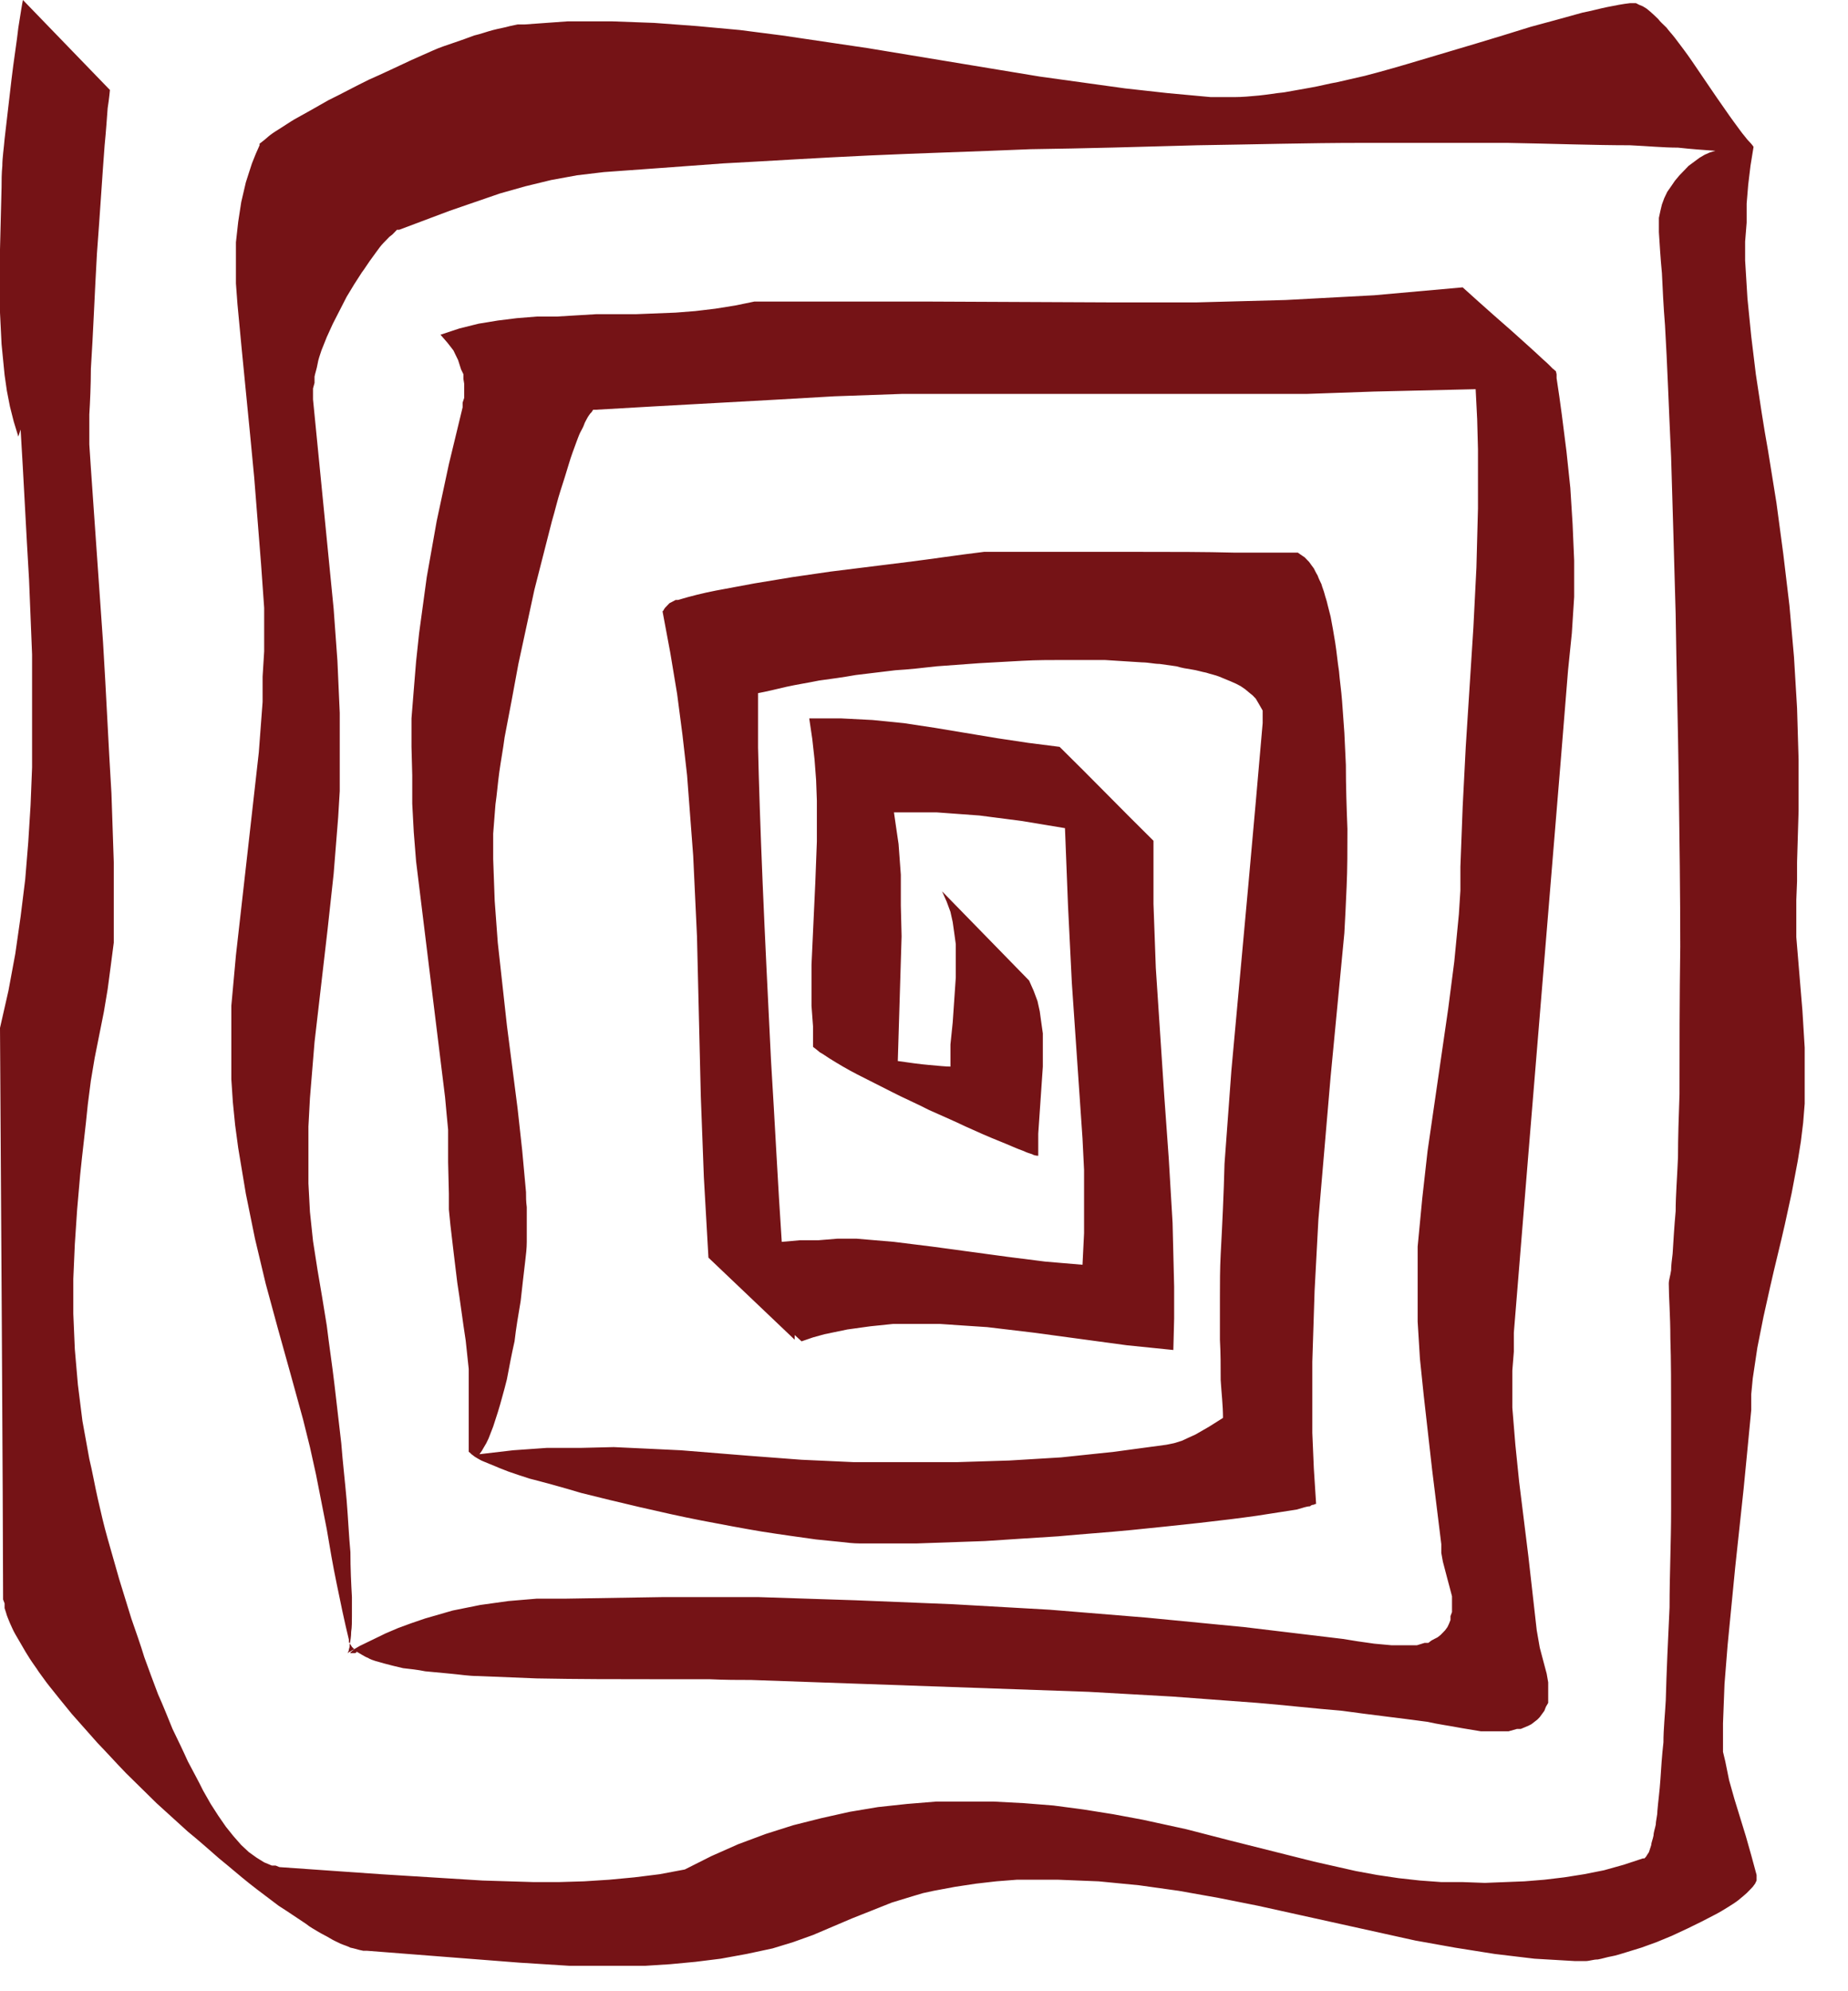 <svg width="39" height="42" viewBox="0 0 39 42" fill="none" xmlns="http://www.w3.org/2000/svg">
<path d="M0.387 9.209L0.29 8.892L0.21 8.576L0.145 8.243L0.097 7.91L0.033 7.26L0 6.594L0 5.928L0 5.262L0.033 3.947C0.033 3.813 0.033 3.663 0.049 3.497C0.049 3.33 0.081 3.131 0.097 2.931C0.145 2.531 0.194 2.098 0.242 1.682C0.29 1.266 0.355 0.883 0.387 0.583C0.435 0.283 0.468 0.067 0.484 -1.69888e-06L2.32 1.898C2.32 1.898 2.304 2.082 2.272 2.281C2.256 2.481 2.24 2.748 2.208 3.064C2.159 3.697 2.111 4.496 2.046 5.345C1.998 6.178 1.966 7.044 1.918 7.776C1.917 8.143 1.901 8.476 1.885 8.742C1.885 8.876 1.885 9.009 1.885 9.109C1.885 9.209 1.885 9.308 1.885 9.375C1.901 9.658 2.03 11.473 2.175 13.555C2.24 14.604 2.288 15.703 2.352 16.735C2.369 17.252 2.385 17.734 2.401 18.184C2.401 18.634 2.401 19.033 2.401 19.383L2.401 19.883L2.336 20.382L2.272 20.865L2.191 21.348L1.998 22.314L1.917 22.797L1.853 23.296C1.805 23.796 1.74 24.295 1.692 24.778L1.628 25.511L1.579 26.244L1.547 26.976L1.547 27.709L1.579 28.458L1.644 29.208C1.676 29.457 1.708 29.707 1.74 29.974C1.789 30.24 1.837 30.506 1.885 30.773C1.95 31.039 1.998 31.322 2.062 31.605C2.127 31.889 2.191 32.172 2.272 32.455L2.514 33.304L2.771 34.137C2.868 34.42 2.965 34.686 3.045 34.953C3.142 35.219 3.239 35.485 3.335 35.735C3.448 35.985 3.545 36.235 3.641 36.468C3.754 36.701 3.867 36.934 3.964 37.151C4.076 37.367 4.189 37.567 4.286 37.767L4.447 38.05L4.608 38.3L4.769 38.533L4.93 38.733L5.091 38.916L5.252 39.066L5.414 39.182L5.494 39.232L5.575 39.282L5.655 39.315L5.736 39.349L5.816 39.349L5.897 39.382L8.04 39.532L10.182 39.665L11.262 39.698L11.793 39.698L12.325 39.682L12.857 39.648L13.388 39.598L13.92 39.532L14.452 39.432L15.015 39.149L15.579 38.899L16.159 38.683L16.739 38.499L17.335 38.349L17.931 38.216L18.528 38.116L19.14 38.05L19.752 38L20.364 38L20.976 38L21.605 38.033L22.233 38.083L22.861 38.166L23.49 38.266L24.118 38.383L25.036 38.583L25.939 38.816C26.535 38.966 27.131 39.115 27.727 39.265L28.613 39.465L29.064 39.548L29.515 39.615L29.966 39.665L30.417 39.698L30.868 39.698L31.336 39.715L32.173 39.682L32.592 39.648L33.011 39.598L33.43 39.532L33.849 39.449L34.268 39.332L34.67 39.199L34.703 39.199L34.735 39.166L34.767 39.115L34.799 39.066C34.799 39.066 34.832 38.966 34.848 38.916C34.848 38.866 34.88 38.799 34.896 38.716C34.896 38.649 34.928 38.566 34.944 38.483C34.944 38.4 34.977 38.3 34.977 38.2C34.993 38 35.025 37.783 35.041 37.534C35.057 37.284 35.073 37.034 35.105 36.751C35.105 36.468 35.138 36.168 35.154 35.868C35.17 35.252 35.202 34.586 35.234 33.904C35.234 33.221 35.267 32.521 35.267 31.839C35.267 31.156 35.267 30.49 35.267 29.874C35.267 29.258 35.267 28.691 35.251 28.225C35.251 27.742 35.218 27.359 35.218 27.076C35.218 26.993 35.251 26.91 35.267 26.793C35.267 26.693 35.283 26.577 35.299 26.443C35.315 26.194 35.331 25.894 35.363 25.544C35.363 25.211 35.395 24.828 35.412 24.412C35.412 23.995 35.428 23.546 35.444 23.08C35.444 22.131 35.444 21.081 35.46 19.966C35.46 18.85 35.444 17.684 35.428 16.485C35.412 15.303 35.379 14.104 35.363 12.955C35.331 11.806 35.299 10.674 35.267 9.642C35.218 8.609 35.186 7.66 35.138 6.861C35.105 6.461 35.089 6.095 35.073 5.762C35.041 5.429 35.025 5.145 35.009 4.896L35.009 4.746L35.009 4.596L35.041 4.446L35.073 4.313L35.122 4.18L35.186 4.046L35.267 3.93L35.347 3.813L35.444 3.697L35.541 3.597L35.637 3.497L35.75 3.414L35.863 3.33L35.975 3.264L36.088 3.214L36.201 3.181C35.975 3.164 35.702 3.147 35.412 3.114C35.105 3.114 34.767 3.081 34.397 3.064C33.656 3.064 32.785 3.031 31.819 3.014C30.852 3.014 29.805 3.014 28.709 3.014C27.614 3.014 26.454 3.047 25.278 3.064C24.102 3.097 22.91 3.131 21.75 3.147C20.574 3.197 19.43 3.23 18.334 3.28C17.239 3.33 16.208 3.397 15.257 3.447C14.323 3.514 13.469 3.58 12.744 3.63L12.18 3.697L11.632 3.797L11.085 3.93L10.553 4.08L10.021 4.263L9.49 4.446L8.426 4.846L8.378 4.846L8.33 4.896L8.281 4.946L8.217 4.996C8.217 4.996 8.136 5.079 8.088 5.129C8.04 5.179 7.991 5.245 7.943 5.312C7.895 5.379 7.846 5.445 7.798 5.512C7.75 5.578 7.701 5.662 7.637 5.745L7.476 5.995L7.315 6.261L7.17 6.544L7.025 6.827L6.896 7.11L6.783 7.393C6.751 7.493 6.718 7.577 6.702 7.677C6.686 7.776 6.654 7.86 6.638 7.943L6.638 8.076L6.606 8.193L6.606 8.309L6.606 8.426C6.751 9.908 6.896 11.373 7.041 12.839L7.121 13.938L7.17 15.037L7.17 16.136L7.17 16.685L7.137 17.235L7.041 18.434L6.912 19.616L6.638 21.981L6.541 23.163L6.509 23.762L6.509 24.362L6.509 24.961L6.541 25.561L6.606 26.177L6.702 26.793C6.767 27.159 6.831 27.559 6.896 27.959C6.944 28.358 7.008 28.775 7.057 29.191C7.105 29.607 7.153 30.023 7.202 30.44C7.234 30.856 7.282 31.256 7.315 31.639C7.347 32.022 7.363 32.405 7.395 32.738C7.395 33.087 7.411 33.404 7.427 33.687C7.427 33.82 7.427 33.953 7.427 34.087C7.427 34.203 7.427 34.32 7.411 34.42C7.411 34.52 7.395 34.603 7.379 34.686C7.379 34.719 7.379 34.753 7.363 34.786C7.363 34.819 7.347 34.853 7.331 34.869L7.588 34.719L7.862 34.586L8.136 34.453L8.41 34.336L8.684 34.236L8.974 34.137L9.554 33.97L10.134 33.853L10.73 33.77L11.326 33.72L11.922 33.72L13.968 33.687L16.014 33.687L18.06 33.754L20.106 33.837L22.152 33.953L24.198 34.12L26.261 34.32C26.953 34.403 27.646 34.486 28.339 34.569C28.532 34.603 28.758 34.636 29 34.669L29.37 34.703L29.547 34.703L29.724 34.703L29.902 34.703L30.063 34.653L30.143 34.653L30.208 34.603L30.272 34.569L30.337 34.536L30.401 34.486L30.45 34.436L30.498 34.386L30.546 34.32L30.578 34.253L30.611 34.17L30.611 34.087L30.643 34.003L30.643 33.92L30.643 33.837L30.643 33.67L30.595 33.487L30.546 33.304L30.45 32.938L30.417 32.755L30.417 32.571L30.224 31.006L30.047 29.441L29.966 28.658L29.918 27.875L29.918 27.093L29.918 26.693L29.918 26.294L30.015 25.278L30.127 24.279L30.417 22.28L30.562 21.281L30.691 20.282L30.788 19.283L30.82 18.783L30.82 18.284L30.868 17.018L30.933 15.753L31.094 13.238L31.158 11.973L31.191 10.724L31.191 9.475L31.174 8.842L31.142 8.209L29 8.259L27.566 8.309L26.148 8.309L23.296 8.309L20.445 8.309L19.027 8.309L17.609 8.359C15.934 8.459 14.274 8.542 12.583 8.642L12.55 8.642L12.518 8.642L12.486 8.692L12.454 8.726C12.454 8.726 12.405 8.792 12.389 8.826C12.373 8.859 12.341 8.909 12.325 8.959C12.309 9.009 12.277 9.059 12.244 9.125C12.212 9.192 12.196 9.242 12.164 9.325C12.116 9.458 12.051 9.625 12.003 9.791C11.954 9.958 11.89 10.158 11.826 10.357C11.761 10.557 11.713 10.774 11.648 10.99C11.536 11.44 11.407 11.923 11.278 12.439C11.165 12.955 11.052 13.488 10.94 14.004C10.843 14.537 10.746 15.053 10.649 15.553C10.617 15.803 10.569 16.052 10.537 16.286C10.505 16.519 10.488 16.752 10.456 16.968C10.44 17.185 10.424 17.385 10.408 17.584C10.408 17.768 10.408 17.951 10.408 18.117L10.44 19L10.505 19.883L10.698 21.631L10.923 23.379L11.02 24.262L11.101 25.145C11.101 25.244 11.101 25.344 11.117 25.461C11.117 25.578 11.117 25.694 11.117 25.811C11.117 25.927 11.117 26.06 11.117 26.194C11.117 26.327 11.101 26.46 11.085 26.593C11.052 26.86 11.02 27.159 10.988 27.442C10.94 27.726 10.891 28.009 10.859 28.292C10.794 28.575 10.746 28.841 10.698 29.091C10.666 29.224 10.633 29.341 10.601 29.457C10.569 29.574 10.537 29.691 10.505 29.79C10.472 29.89 10.44 29.99 10.408 30.09C10.376 30.173 10.343 30.257 10.311 30.34L10.263 30.44L10.214 30.523L10.166 30.606L10.118 30.673L10.827 30.59L11.536 30.54L12.244 30.54L12.953 30.523L13.662 30.556L14.371 30.59L15.805 30.706L16.916 30.79L18.012 30.84L19.108 30.84L20.203 30.84L21.299 30.806L22.394 30.74L23.506 30.623L24.617 30.473L24.779 30.44L24.94 30.39L25.085 30.323L25.23 30.257L25.52 30.09L25.81 29.907C25.81 29.64 25.777 29.374 25.761 29.108C25.761 28.825 25.761 28.541 25.745 28.258C25.745 27.975 25.745 27.676 25.745 27.376C25.745 27.076 25.745 26.76 25.761 26.46C25.794 25.844 25.826 25.195 25.842 24.545C25.89 23.896 25.939 23.246 25.987 22.58C26.229 19.949 26.47 17.318 26.647 15.253L26.647 15.153L26.647 15.07L26.647 14.987L26.599 14.903L26.551 14.82L26.502 14.737L26.438 14.67L26.357 14.604L26.277 14.537L26.18 14.471L26.084 14.421L25.971 14.371C25.971 14.371 25.81 14.304 25.729 14.271C25.648 14.238 25.552 14.221 25.455 14.188C25.358 14.171 25.262 14.137 25.149 14.121C25.036 14.104 24.94 14.088 24.827 14.054C24.714 14.038 24.601 14.021 24.472 14.004C24.36 14.004 24.231 13.971 24.102 13.971C23.844 13.954 23.586 13.938 23.312 13.921C23.039 13.921 22.749 13.921 22.459 13.921C22.169 13.921 21.879 13.921 21.573 13.938L20.67 13.988L19.768 14.054C19.478 14.088 19.172 14.121 18.898 14.137C18.608 14.171 18.334 14.204 18.06 14.238C17.787 14.287 17.529 14.321 17.287 14.354C17.045 14.404 16.82 14.437 16.594 14.487C16.385 14.537 16.175 14.587 15.998 14.62C15.998 14.62 15.998 14.654 15.998 14.687C15.998 14.737 15.998 14.82 15.998 14.92C15.998 15.12 15.998 15.403 15.998 15.769C16.014 16.485 16.047 17.485 16.095 18.634C16.143 19.783 16.208 21.081 16.272 22.38C16.353 23.679 16.417 24.995 16.498 26.194L16.884 26.16L17.271 26.16L17.674 26.127L18.076 26.127L18.866 26.194L19.672 26.294L21.266 26.51L22.056 26.61L22.845 26.677L22.878 26.01L22.878 25.344L22.878 24.678L22.845 24.012L22.62 20.732L22.539 19.1L22.475 17.468L21.573 17.318L20.67 17.201L20.219 17.168L19.768 17.135L19.317 17.135L18.866 17.135L18.914 17.468L18.963 17.801L19.011 18.45L19.011 19.1L19.027 19.749L18.947 22.38C19.188 22.414 19.414 22.447 19.607 22.463C19.8 22.48 19.961 22.497 20.058 22.497L20.058 22.031L20.106 21.564L20.171 20.615L20.171 20.149L20.171 19.916L20.139 19.683L20.106 19.45L20.058 19.233L19.978 19.017L19.881 18.8L21.718 20.682L21.814 20.898L21.895 21.115L21.943 21.331L21.975 21.564L22.008 21.797L22.008 22.031L22.008 22.497L21.943 23.446L21.911 23.912L21.911 24.378C21.911 24.378 21.83 24.378 21.782 24.345C21.734 24.329 21.669 24.312 21.605 24.279C21.46 24.229 21.282 24.145 21.073 24.062C20.864 23.979 20.638 23.879 20.38 23.762C20.139 23.646 19.865 23.529 19.607 23.413C19.349 23.279 19.075 23.163 18.818 23.03C18.56 22.896 18.318 22.78 18.093 22.663C17.867 22.547 17.674 22.43 17.513 22.33C17.432 22.28 17.368 22.23 17.303 22.197L17.223 22.131L17.158 22.081L17.158 21.648L17.126 21.215L17.126 20.349L17.206 18.617L17.239 17.751L17.239 16.885L17.223 16.452L17.19 16.019L17.142 15.586L17.078 15.153L17.416 15.153L17.754 15.153L18.415 15.187L19.075 15.253L19.736 15.353L21.041 15.57L21.701 15.669L22.362 15.753C23.023 16.402 23.667 17.068 24.343 17.734L24.343 18.401L24.343 19.067L24.392 20.415L24.569 23.096L24.666 24.445L24.746 25.794L24.779 27.143L24.779 27.809L24.762 28.475L23.78 28.375L22.797 28.242L21.814 28.109L20.831 27.992L20.332 27.959L19.833 27.925L19.333 27.925L18.85 27.925L18.366 27.975L17.883 28.042L17.4 28.142L17.158 28.209L16.916 28.292L16.771 28.159L16.771 28.258L14.951 26.527L14.854 24.828L14.79 23.13L14.709 19.749L14.629 18.051L14.5 16.352L14.403 15.503L14.29 14.637L14.146 13.771L13.984 12.905L13.984 12.889C13.984 12.889 14.001 12.889 14.001 12.872L14.033 12.822L14.081 12.772L14.129 12.722L14.194 12.689L14.258 12.655L14.307 12.655C14.581 12.572 14.854 12.506 15.112 12.456L15.918 12.306L16.723 12.173L17.529 12.056C18.06 11.989 18.592 11.923 19.14 11.856C19.672 11.79 20.219 11.706 20.767 11.64C20.815 11.64 20.864 11.64 20.944 11.64C21.025 11.64 21.105 11.64 21.218 11.64C21.427 11.64 21.685 11.64 21.975 11.64C22.555 11.64 23.28 11.64 24.005 11.64C24.73 11.64 25.439 11.64 26.035 11.656C26.325 11.656 26.583 11.656 26.792 11.656C27.002 11.656 27.147 11.656 27.227 11.656L27.292 11.656L27.34 11.656L27.389 11.656L27.437 11.69L27.485 11.723L27.534 11.756L27.582 11.806L27.63 11.856L27.678 11.923L27.727 11.989C27.727 11.989 27.775 12.089 27.807 12.139C27.823 12.189 27.856 12.256 27.888 12.322C27.904 12.389 27.936 12.456 27.952 12.522C27.968 12.589 28.001 12.672 28.017 12.755L28.081 13.005C28.113 13.172 28.146 13.355 28.178 13.555C28.21 13.755 28.226 13.954 28.258 14.154C28.274 14.354 28.307 14.57 28.323 14.787C28.339 15.003 28.355 15.237 28.371 15.453L28.403 16.136C28.403 16.585 28.419 17.052 28.436 17.485C28.436 17.918 28.436 18.334 28.419 18.7C28.403 19.067 28.387 19.416 28.371 19.683L28.081 22.713L27.823 25.727L27.743 27.226L27.695 28.725L27.695 29.474L27.695 30.223L27.727 30.973L27.775 31.722C27.775 31.722 27.743 31.722 27.727 31.739C27.711 31.739 27.678 31.739 27.646 31.772C27.582 31.772 27.485 31.805 27.372 31.839C27.147 31.872 26.857 31.922 26.518 31.972C26.164 32.022 25.761 32.072 25.31 32.122C24.859 32.172 24.376 32.222 23.876 32.272C23.377 32.322 22.861 32.355 22.33 32.405C21.814 32.438 21.282 32.471 20.783 32.505C20.284 32.521 19.8 32.538 19.349 32.555C19.124 32.555 18.914 32.555 18.705 32.555C18.495 32.555 18.318 32.555 18.141 32.555C18.012 32.555 17.867 32.538 17.722 32.521C17.561 32.505 17.4 32.488 17.223 32.471C16.868 32.421 16.498 32.371 16.079 32.305C15.676 32.238 15.241 32.155 14.806 32.072C14.371 31.988 13.936 31.889 13.501 31.789C13.066 31.689 12.663 31.589 12.261 31.489C11.874 31.372 11.503 31.272 11.181 31.189C11.02 31.139 10.875 31.089 10.73 31.039C10.601 30.989 10.472 30.939 10.36 30.889C10.311 30.873 10.247 30.84 10.198 30.823C10.15 30.806 10.102 30.773 10.069 30.756C10.037 30.74 9.989 30.706 9.973 30.69C9.941 30.673 9.925 30.64 9.892 30.623L9.892 29.457L9.892 28.875L9.86 28.575L9.828 28.275C9.763 27.859 9.715 27.459 9.651 27.059C9.602 26.66 9.554 26.26 9.506 25.844L9.473 25.511L9.473 25.178L9.457 24.512L9.457 23.829L9.425 23.496L9.393 23.146C9.183 21.464 8.99 19.849 8.781 18.167L8.732 17.551L8.7 16.952L8.7 16.352L8.684 15.753L8.684 15.153L8.732 14.554L8.781 13.954L8.845 13.355L9.006 12.173L9.216 10.99L9.473 9.791L9.763 8.592L9.763 8.493L9.796 8.393L9.796 8.293L9.796 8.193L9.796 8.093L9.78 7.993L9.78 7.893L9.731 7.793L9.699 7.693L9.667 7.593L9.618 7.493L9.57 7.393L9.506 7.31L9.441 7.227L9.296 7.06L9.699 6.927L10.102 6.827L10.505 6.761L10.907 6.711L11.326 6.677L11.745 6.677L12.583 6.627L13.421 6.627L14.258 6.594L14.677 6.561L15.096 6.511L15.515 6.444L15.918 6.361L19.655 6.361L23.393 6.378L25.262 6.378L27.131 6.328L29 6.228L30.868 6.061C30.868 6.061 31.4 6.544 31.899 6.977C32.141 7.194 32.383 7.41 32.56 7.577C32.657 7.66 32.721 7.727 32.769 7.776C32.802 7.793 32.818 7.826 32.834 7.826L32.85 7.893L32.85 7.976C32.931 8.493 32.995 9.009 33.059 9.525L33.14 10.291L33.188 11.057L33.221 11.823L33.221 12.589L33.172 13.355L33.092 14.137C33.043 14.82 32.27 24.095 31.948 28.109L31.948 28.508L31.916 28.908L31.916 29.691L31.98 30.473L32.06 31.256L32.254 32.821L32.431 34.386L32.463 34.569L32.495 34.753L32.592 35.119L32.641 35.302L32.673 35.485L32.673 35.569L32.673 35.652L32.673 35.735L32.673 35.818L32.673 35.918L32.624 36.002L32.592 36.085L32.544 36.151L32.495 36.218L32.447 36.268L32.383 36.318L32.318 36.368L32.254 36.401L32.173 36.435L32.093 36.468L32.012 36.468L31.835 36.518L31.642 36.518L31.448 36.518L31.255 36.518L30.852 36.451C30.595 36.401 30.337 36.368 30.127 36.318C29.515 36.235 28.919 36.168 28.323 36.085C27.727 36.035 27.131 35.968 26.535 35.918L24.746 35.785L22.974 35.685C20.606 35.602 18.238 35.519 15.853 35.435C15.595 35.435 15.306 35.435 14.967 35.419C14.629 35.419 14.258 35.419 13.855 35.419C13.066 35.419 12.18 35.419 11.326 35.402C10.907 35.386 10.488 35.369 10.086 35.352C9.892 35.352 9.699 35.319 9.506 35.302C9.328 35.286 9.151 35.269 8.974 35.252C8.813 35.219 8.652 35.202 8.507 35.186L8.297 35.136C8.297 35.136 8.168 35.102 8.104 35.086C8.04 35.069 7.991 35.052 7.927 35.036C7.878 35.019 7.814 35.002 7.766 34.969C7.717 34.953 7.669 34.919 7.637 34.903L7.524 34.836L7.524 34.853L7.492 34.869L7.46 34.869L7.411 34.869C7.411 34.869 7.411 34.869 7.395 34.869L7.395 34.853L7.476 34.786L7.427 34.736L7.395 34.686L7.363 34.636L7.363 34.586C7.266 34.187 7.186 33.803 7.105 33.404C7.025 33.021 6.96 32.638 6.896 32.255L6.67 31.106L6.541 30.523L6.396 29.94C6.219 29.291 6.042 28.658 5.865 28.025L5.607 27.076L5.381 26.127L5.188 25.178L5.027 24.212L4.962 23.729L4.914 23.246L4.882 22.763L4.882 22.28L4.882 21.747L4.882 21.215L4.979 20.149L5.22 18.017L5.462 15.869L5.542 14.804L5.542 14.271L5.575 13.738L5.575 12.822L5.51 11.906L5.365 10.075C5.252 8.859 5.124 7.643 5.011 6.411L4.979 5.978L4.979 5.545L4.979 5.112L5.027 4.679L5.091 4.263L5.188 3.847L5.252 3.647L5.317 3.447L5.397 3.247L5.478 3.064C5.478 3.064 5.478 3.064 5.478 3.047L5.478 3.031L5.542 2.981C5.591 2.947 5.639 2.897 5.704 2.847C5.768 2.798 5.849 2.748 5.929 2.698C6.01 2.648 6.106 2.581 6.219 2.514C6.428 2.398 6.67 2.265 6.928 2.115C7.202 1.982 7.476 1.832 7.782 1.682C8.088 1.549 8.394 1.399 8.684 1.266L9.135 1.066C9.28 0.999 9.441 0.949 9.586 0.899C9.731 0.849 9.876 0.799 10.005 0.749C10.15 0.716 10.279 0.666 10.408 0.633C10.537 0.599 10.649 0.583 10.762 0.55L10.923 0.516L11.068 0.516L11.987 0.45L12.905 0.45L13.807 0.483L14.709 0.55L15.612 0.633L16.514 0.749L18.318 1.016L21.943 1.615L23.747 1.865L24.65 1.965L25.552 2.048L25.794 2.048L26.051 2.048C26.212 2.048 26.39 2.032 26.567 2.015C26.744 1.998 26.921 1.965 27.099 1.948C27.276 1.915 27.469 1.882 27.662 1.848C27.856 1.815 28.033 1.765 28.226 1.732L28.806 1.599C29.193 1.499 29.596 1.382 29.982 1.266C30.772 1.032 31.561 0.799 32.302 0.566C32.673 0.466 33.043 0.366 33.398 0.266C33.575 0.233 33.752 0.183 33.913 0.15C34.074 0.117 34.252 0.083 34.397 0.067L34.429 0.067L34.461 0.067L34.526 0.067L34.59 0.1L34.67 0.133L34.751 0.183L34.832 0.25C34.832 0.25 34.944 0.35 34.993 0.4C35.041 0.466 35.105 0.516 35.17 0.583C35.218 0.649 35.283 0.716 35.347 0.799C35.46 0.949 35.589 1.116 35.702 1.282C35.943 1.632 36.185 1.998 36.41 2.315C36.523 2.481 36.636 2.631 36.733 2.764C36.781 2.831 36.829 2.881 36.878 2.947C36.926 2.997 36.974 3.047 37.007 3.097L36.942 3.497L36.894 3.897L36.861 4.296L36.861 4.696L36.829 5.096L36.829 5.495L36.878 6.294L36.958 7.094L37.055 7.893C37.135 8.426 37.216 8.975 37.313 9.508L37.49 10.607L37.635 11.69L37.764 12.772L37.86 13.854L37.925 14.937L37.957 16.019L37.957 17.102L37.925 18.184L37.925 18.584L37.909 18.983L37.909 19.766L38.038 21.315L38.086 22.097L38.086 22.88L38.086 23.279L38.054 23.679L38.005 24.079L37.941 24.478L37.812 25.161L37.667 25.827C37.57 26.26 37.458 26.693 37.361 27.126L37.216 27.776L37.087 28.425L36.99 29.074L36.958 29.407L36.958 29.741L36.878 30.573L36.797 31.406L36.62 33.054L36.459 34.703L36.394 35.519L36.362 36.351L36.362 36.551L36.362 36.751L36.362 36.951L36.41 37.151L36.491 37.55L36.604 37.95L36.845 38.733L36.958 39.132L37.071 39.548C37.071 39.548 37.071 39.548 37.071 39.565L37.071 39.598L37.071 39.632L37.071 39.665L37.039 39.732L36.99 39.798L36.926 39.865L36.861 39.931C36.861 39.931 36.749 40.031 36.684 40.081C36.62 40.131 36.539 40.181 36.459 40.231C36.378 40.281 36.298 40.331 36.201 40.381C36.104 40.431 36.008 40.481 35.911 40.531L35.605 40.681L35.283 40.831L34.961 40.964L34.638 41.081L34.316 41.18C34.203 41.214 34.107 41.247 34.01 41.264C33.913 41.28 33.817 41.314 33.72 41.33C33.623 41.33 33.543 41.364 33.462 41.364L33.349 41.364L33.237 41.364L32.383 41.314L31.545 41.214L30.707 41.081L29.869 40.931L26.551 40.198L25.713 40.031L24.875 39.882L24.037 39.765L23.184 39.682L22.33 39.648L21.895 39.648L21.46 39.648L21.025 39.682L20.59 39.732L20.155 39.798L19.704 39.882L19.478 39.931L19.253 39.998L18.818 40.131L18.399 40.298L17.98 40.464L17.158 40.814L16.739 40.964L16.304 41.097L15.757 41.214L15.209 41.314L14.677 41.38L14.146 41.43L13.614 41.464L13.082 41.464L12.019 41.464L10.956 41.397L9.892 41.314L7.75 41.147L7.669 41.147L7.588 41.13C7.524 41.114 7.476 41.097 7.395 41.081C7.331 41.047 7.266 41.031 7.186 40.997C7.121 40.964 7.041 40.931 6.96 40.881C6.88 40.831 6.799 40.797 6.718 40.747C6.638 40.697 6.541 40.648 6.461 40.581C6.283 40.464 6.09 40.331 5.881 40.198C5.687 40.048 5.478 39.898 5.269 39.732C5.059 39.565 4.85 39.382 4.624 39.199C4.415 39.016 4.189 38.816 3.964 38.633L3.303 38.033L2.659 37.4C2.449 37.184 2.256 36.967 2.062 36.768C1.869 36.551 1.692 36.351 1.515 36.151C1.338 35.935 1.176 35.735 1.031 35.552C0.951 35.452 0.886 35.352 0.822 35.269C0.758 35.169 0.693 35.086 0.629 34.986C0.564 34.886 0.516 34.803 0.468 34.719C0.419 34.636 0.371 34.553 0.323 34.47C0.274 34.386 0.242 34.303 0.21 34.236C0.178 34.153 0.145 34.087 0.129 34.02L0.097 33.92L0.097 33.82L0.065 33.737L0.065 33.654C0.065 32.105 0.016 24.112 0 21.681L0.178 20.898L0.323 20.116L0.435 19.333L0.532 18.55L0.596 17.768L0.645 16.985L0.677 16.186L0.677 15.386L0.677 13.805L0.613 12.223C0.548 11.157 0.5 10.108 0.435 9.059L0.387 9.209Z" fill="#751316"/>
</svg>
